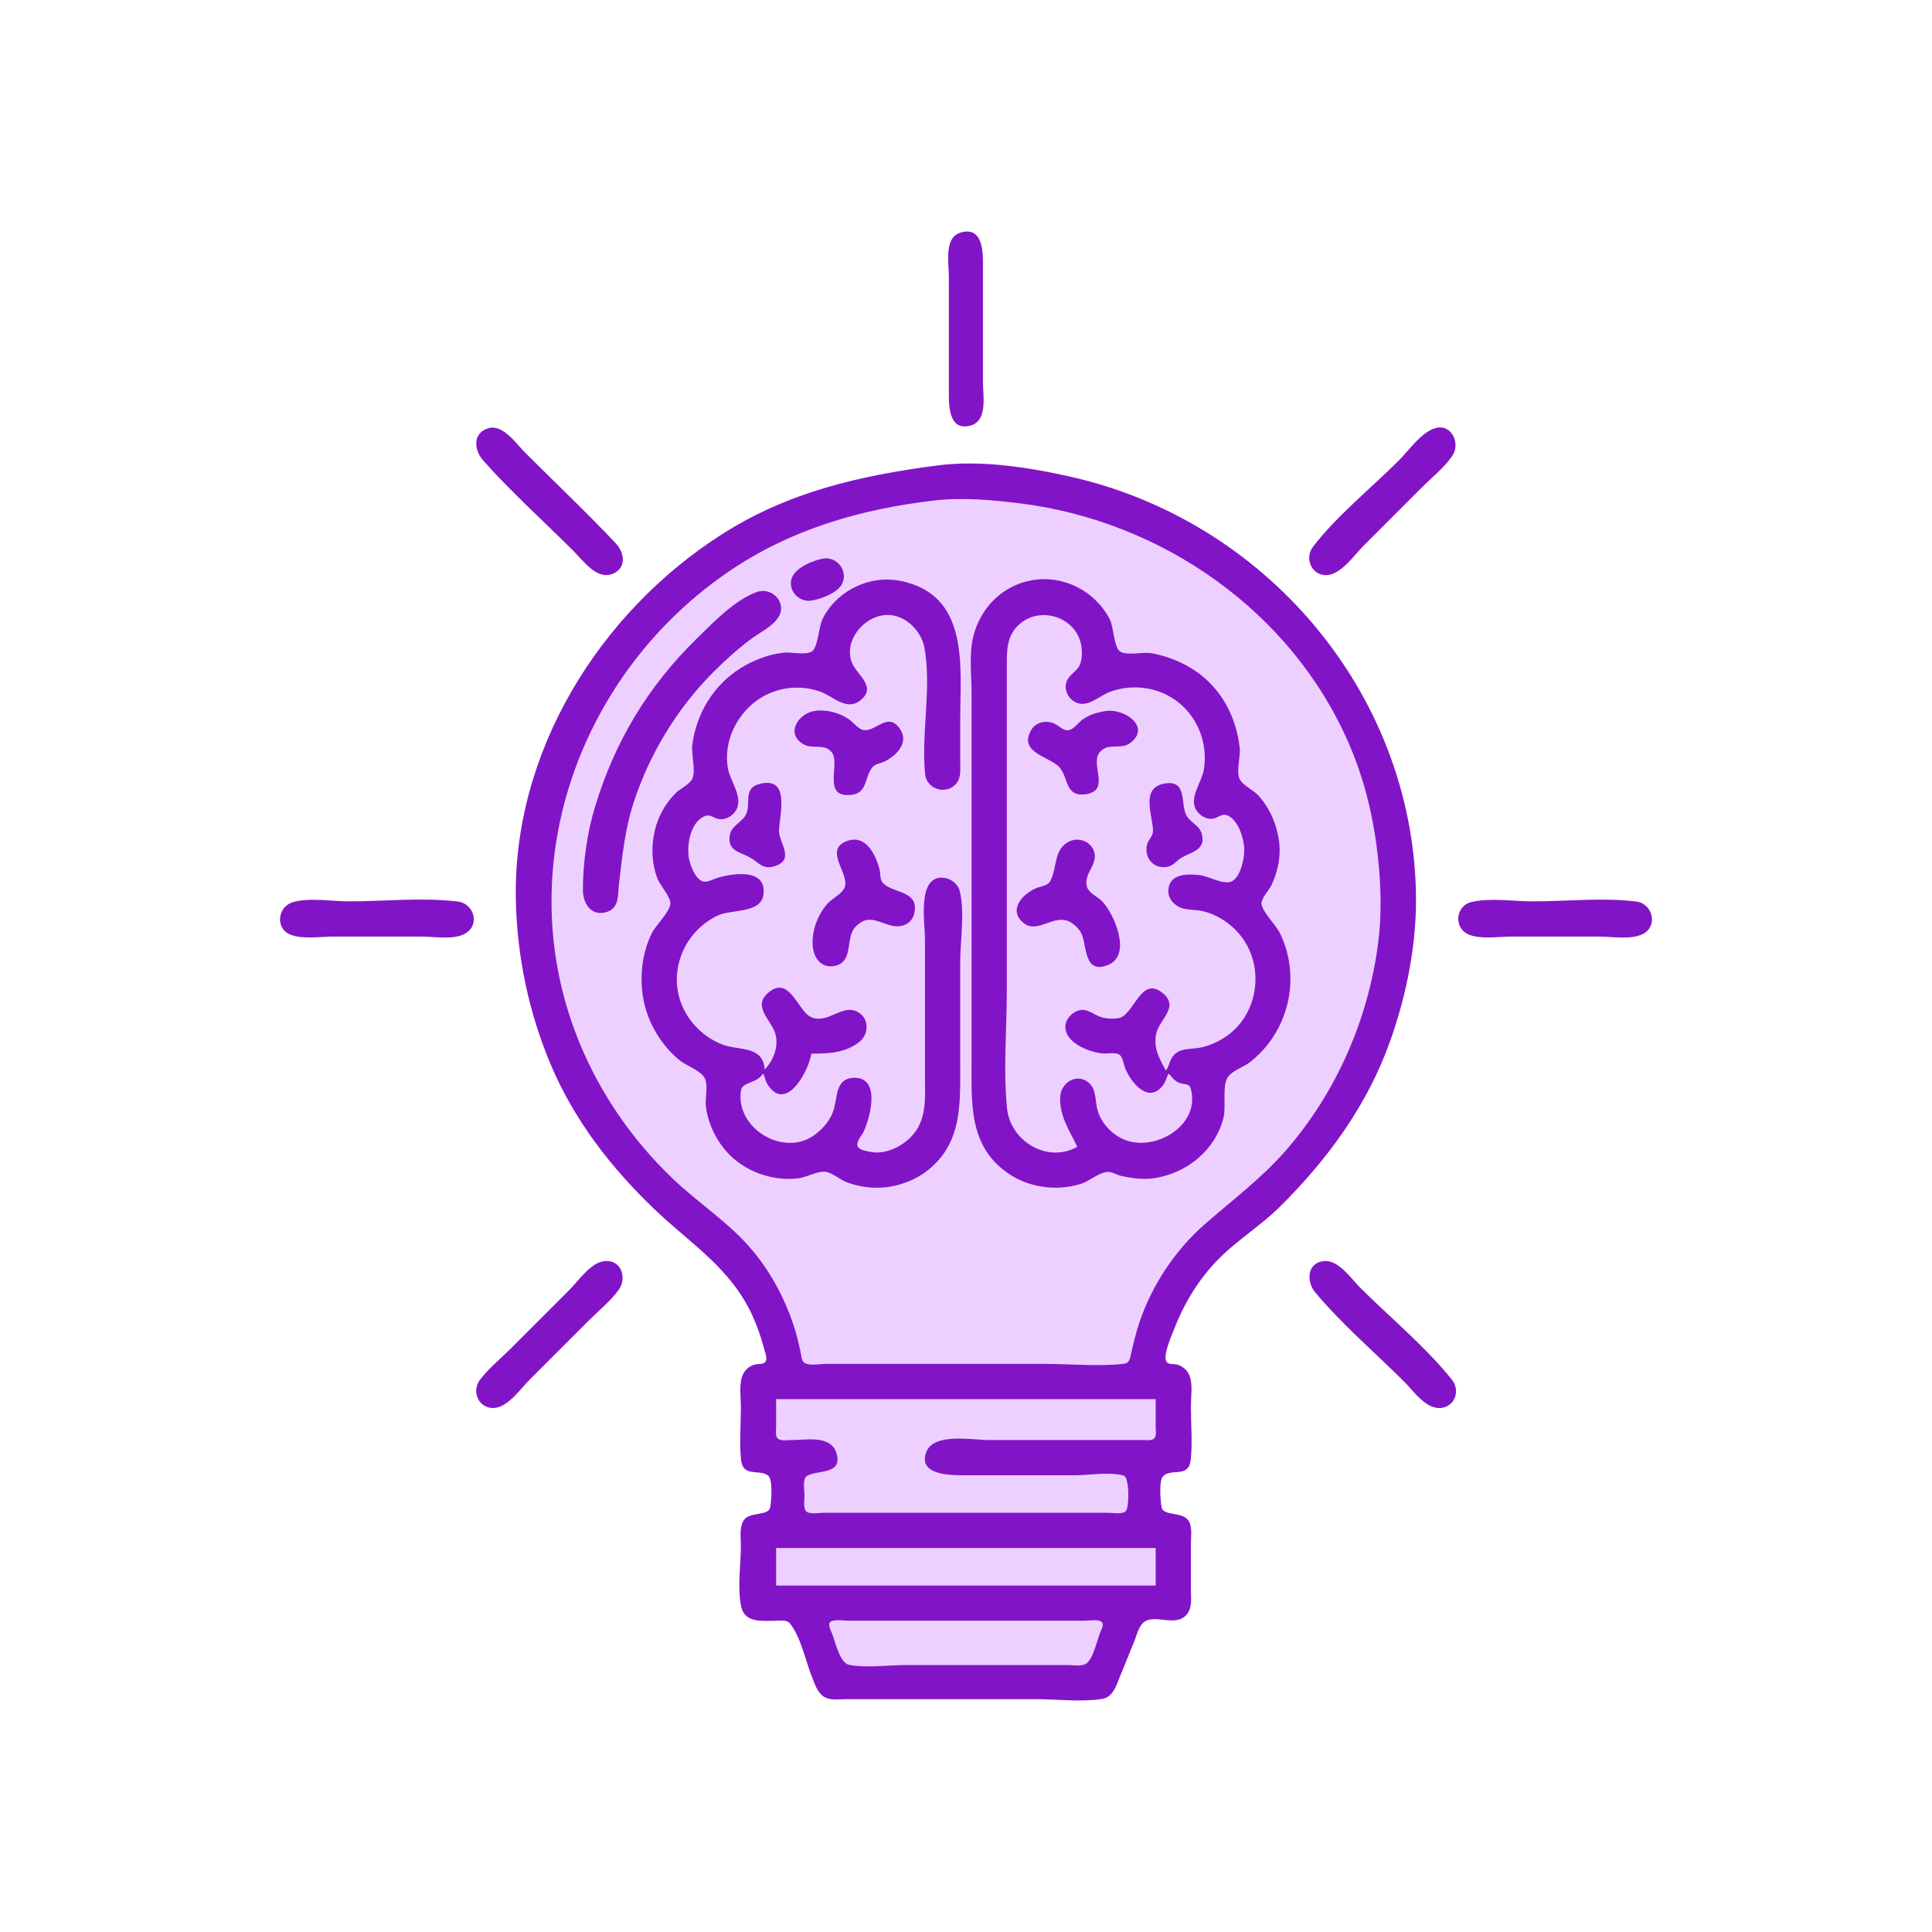 <?xml version="1.0" encoding="UTF-8" standalone="no"?>
<!-- Created with Inkscape (http://www.inkscape.org/) -->

<svg
   version="1.1"
   id="svg1"
   width="1236.364"
   height="1236.364"
   viewBox="0 0 1236.364 1236.364"
   xmlns="http://www.w3.org/2000/svg"
   xmlns:svg="http://www.w3.org/2000/svg">
  <defs
     id="defs1" />
  <g
     id="g1"
     transform="translate(-8.791,16.084)">
    <path
       id="path6"
       style="fill:#edd0ff;fill-opacity:1;stroke-width:0.821"
       d="m 610.107,1009.578 c -23.449,0.187 -46.925,-0.203 -70.356,0.61 -9.274,1.331 -13.611,12.428 -9.736,20.433 3.759,9.942 5.809,22.741 16.208,28.029 9.502,3.579 19.993,1.296 29.917,2.037 42.552,-0.063 85.125,0.281 127.663,-0.707 11.257,-1.663 14.806,-14.155 18.094,-23.315 3.102,-7.462 6.09,-17.951 -1.874,-23.586 -7.878,-4.917 -17.797,-2.466 -26.596,-3.314 -27.772,-0.252 -55.547,-0.181 -83.32,-0.186 z M 500.743,964.647 c -7.772,3.782 -6.815,13.05 -6.637,20.278 0.49,7.804 -2.39,18.915 6.301,23.094 7.175,3.219 15.592,0.795 23.272,1.55 75.013,-0.119 150.079,0.237 225.059,-0.178 8.069,-0.371 11.976,-9.062 10.698,-16.251 -0.772,-7.989 1.866,-16.983 -2.08,-24.238 -5.247,-8.166 -16.134,-4.532 -24.206,-5.334 -76.108,0.119 -152.269,-0.237 -228.345,0.178 -1.354,0.301 -2.707,0.601 -4.061,0.902 z m 0,-95.289 c -7.772,3.782 -6.815,13.05 -6.637,20.278 0.024,8.804 -1.118,20.723 8.524,25.162 7.169,2.976 15.688,1.359 22.858,1.722 -9.531,2.094 -14.318,12.143 -13.307,21.25 -0.297,8.358 -0.278,19.393 8.783,23.283 10.801,3.123 22.359,1.33 33.469,1.963 57.491,-0.152 114.998,0.405 172.477,-0.832 8.43,0.694 14.704,-7.006 14.772,-14.99 0.858,-10.61 0.208,-24.494 -10.664,-29.816 -6.475,-1.225 3.803,-0.552 6.167,-0.822 7.694,0.282 17.646,-0.423 20.804,-8.858 2.662,-9.264 1.082,-19.23 1.269,-28.722 -0.371,-8.069 -9.062,-11.976 -16.251,-10.698 -79.394,0.119 -158.841,-0.237 -238.202,0.178 -1.354,0.301 -2.707,0.601 -4.061,0.902 z M 676.297,366.789 c -17.222,-0.332 -34.637,14.483 -33.086,32.459 -1.372,92.955 -1.706,185.928 -1.432,278.893 -0.694,14.263 1.58,29.647 11.757,40.449 10.281,11.897 27.417,16.788 42.443,12.142 7.061,-1.513 14.688,-7.02 12.966,-15.099 -1.444,-5.06 -4.545,-9.153 0.339,-3.03 7.654,8.828 19.096,14.404 30.914,13.146 16.358,0.675 32.103,-10.06 39.399,-24.387 3.61,-8.492 4.382,-19.166 -0.106,-27.463 -2.22,-3.681 -6.562,-6.023 -10.267,-7.098 12.414,-1.829 25.132,-5.177 34.607,-13.933 20.721,-17.112 25.564,-49.872 10.65,-72.209 -6.11,-9.953 -16.137,-18.053 -26.628,-22.048 10.068,3.061 21.036,-2.965 24.442,-12.784 6.788,-15.571 4.059,-35.601 -8.774,-47.251 -5.133,-4.995 -13.397,-4.173 -19.182,-2.545 2.74,-8.529 6.576,-16.968 6.163,-26.173 1.144,-25.088 -16.859,-49.421 -41.379,-55.201 -14.17,-3.839 -29.516,-1.452 -42.133,5.938 -5.586,3.258 -0.439,-1.074 0.831,-3.255 6.888,-10.635 4.907,-25.398 -1.807,-35.647 -6.605,-9.498 -18.21,-15.086 -29.715,-14.905 z m 42.408,83.453 c 5.323,0.139 -0.219,0.598 -2.267,1.139 -10.729,1.541 -18.087,12.219 -16.567,22.784 0.757,4.983 -1.69,-2.512 -2.833,-3.636 -2.753,-4.966 -8.059,-7.566 -12.712,-10.414 6.776,3.758 14.991,1.684 20.275,-3.642 3.846,-3.673 8.611,-6.472 14.104,-6.232 z m 37.976,55.837 c 1.61,5.442 5.003,10.262 9.565,13.626 -4.28,2.134 -8.61,4.785 -12.33,7.512 3.347,-5.48 5.127,-11.811 3.137,-18.146 0.052,-0.129 -0.746,-4.364 -0.373,-2.992 z m -58.967,26.864 c -1.065,2.629 -3.621,8.72 -1.702,2.864 0.07,-0.691 1.061,-3.208 1.702,-2.864 z m -4.699,13.426 c -1.546,11.38 9.329,18.032 15.627,25.658 3.062,5.075 5.433,10.86 5.614,16.849 -1.855,-10.899 -7.537,-22.444 -18.852,-25.926 -7.633,-2.849 -15.591,-0.032 -23.01,2.023 6.746,-4.367 16.724,-6.044 19.317,-14.931 0.437,-1.13 1.055,-2.969 1.304,-3.674 z m 79.489,8.612 c 1.486,-0.148 8.835,1.48 5.933,0.942 -1.779,-0.39 -5.036,-0.726 -5.933,-0.942 z m -31.843,81.295 c -4.954,10.34 -3.817,23.206 1.898,33.043 -5.2,-7.357 -5.741,-20.035 -16.53,-21.781 -7.75,-1.044 -16.354,-0.034 -22.909,-5.219 11.216,5.919 27.979,6.747 36.335,-4.568 0.338,-0.399 1.058,-1.323 1.207,-1.474 z m -41.936,51.702 c 0.663,3.526 1.34,7.058 2.418,10.486 -1.422,-3.079 -2.763,-8.107 -2.418,-10.486 z M 623.165,292.496 c -32.17,0.535 -64.029,7.63 -94.353,18.096 -51.742,18.059 -97.148,52.88 -128.685,97.625 -37.76,53.245 -56.177,120.598 -47.203,185.555 8.263,61.588 40.234,119.38 87.35,159.789 18.386,16.341 39.507,30.652 52.073,52.401 9.864,15.223 14.993,32.76 19.323,50.189 1.545,7.663 9.237,12.159 16.742,11.182 63.39,0.808 126.795,0.673 190.188,0.214 8.069,-0.124 19.144,0.554 22.574,-8.718 4.744,-13.97 7.322,-28.756 14.379,-41.897 8.661,-18.209 22.199,-33.531 37.617,-46.331 20.574,-17.728 42.006,-34.969 58.025,-57.173 27.828,-36.872 45.102,-81.438 50.796,-127.184 1.896,-29.061 1.174,-58.541 -5.743,-86.958 C 881.326,430.988 835.701,371.342 776.366,335.181 730.653,306.777 676.878,292.377 623.165,292.496 Z m -85.917,59.961 c -2.165,2.752 -6.982,3.792 -10.438,4.683 3.004,-2.358 6.66,-4.068 10.438,-4.683 z m 140.095,13.249 c 13.44,0.374 27.624,8.588 32.103,21.664 2.105,8.75 3.182,20.124 12.972,23.772 12.213,3.976 26.174,0.088 37.659,7.009 20.371,9.783 34.016,33.335 30.13,55.782 -1.463,9.743 4.178,18.9 12.312,23.886 15.629,12.717 18.496,37.979 5.97,53.805 -4.499,6.638 -4.281,15.513 0.683,21.839 6.055,8.28 12.165,17.019 13.386,27.519 3.244,18.083 -3.1,37.218 -16.293,49.966 -7.077,7.407 -19.269,9.729 -22.996,20.318 -3.336,11.402 0.588,24.327 -6.321,34.82 -6.06,10.685 -17.446,18.381 -29.495,20.341 -8.748,0.421 -17.549,0.221 -25.799,-2.902 -12.562,-3.169 -22.045,9.674 -34.472,9.078 -17.281,1.346 -35.633,-8.502 -41.423,-25.332 -4.502,-12.263 -2.731,-26.371 -3.465,-39.454 -0.429,-86.004 -0.549,-172.557 -0.173,-258.556 0.194,-8.889 -0.844,-18.514 4.912,-26.075 6.319,-10.379 17.902,-17.966 30.311,-17.481 z m -100.214,0.52 c 12.788,-0.04 25.795,7.263 30.323,19.63 -6.762,-12.452 -20.904,-21.299 -35.329,-18.796 -12.505,1.089 -23.275,11.557 -27.947,21.937 3.377,-14.287 18.891,-23.266 32.953,-22.771 z m -80.264,7.141 c -4.045,4.704 -11.017,8.023 -16.026,12.341 -45.557,35.145 -78.577,88.081 -84.857,145.773 -1.051,7.458 -1.748,14.961 -2.753,22.425 -0.567,-32.901 9.642,-64.911 24.681,-93.968 12.34,-24.056 29.969,-45.767 49.854,-64.384 8.945,-8.152 17.499,-17.59 29.102,-22.186 z m 44.963,25.504 c -0.786,8.725 3.252,16.925 8.465,23.641 -10.086,-5.671 -21.197,-10.27 -33.03,-9.246 -26.804,-0.213 -50.409,22.577 -53.778,48.682 0.004,-12.181 6.841,-23.519 14.674,-32.428 10.507,-10.52 25.245,-18.006 40.437,-16.453 8.949,0.874 19.297,-2.606 22.26,-11.943 0.295,-0.288 1.326,-4.668 0.972,-2.253 z m 70.528,38.247 c 0.029,11.853 0.02,23.424 -0.268,35.241 -0.227,-13.155 0.061,-26.072 0.244,-39.236 0.008,1.332 0.016,2.663 0.024,3.995 z m -77.767,12.737 c 11.375,-0.585 17.047,12.976 28.44,12.121 3.407,-0.091 6.65,-1.297 9.732,-2.655 -5.492,3.63 -12.805,5.078 -16.083,11.488 -1.204,1.152 -2.779,6.688 -2.984,5.304 0.577,-7.751 -0.824,-16.523 -7.979,-20.974 -4.258,-3.602 -10.452,-4.044 -15.414,-4.629 1.36,-0.525 2.839,-0.672 4.287,-0.655 z m -70.947,26.15 c 0.79,7.25 5.127,13.763 6.22,20.731 -10.004,-5.359 -21.933,1.262 -26.513,10.732 -8.421,15.454 -6.506,37.54 7.817,48.843 8.704,6.703 18.685,-0.991 27.974,-1.348 4.528,-0.548 5.899,-0.053 0.772,0.779 -12.162,1.463 -23.992,6.46 -32.27,15.713 -17.901,16.969 -22.127,46.369 -8.892,67.351 8.75,14.618 24.244,24.653 41.117,26.905 8.014,0.629 0.597,2.374 -2.394,4.754 -5.881,3.571 -5.361,11.107 -5.402,17.121 0.037,-9.73 -0.9,-21.953 -10.719,-27.35 -9.432,-5.061 -18.229,-11.807 -23.224,-21.518 -8.788,-14.123 -9.119,-32.103 -4.334,-47.651 3.824,-11.355 17.439,-19.646 14.261,-32.972 -3.059,-9.903 -11.472,-18.157 -10.541,-29.21 -0.324,-13.203 6.067,-26.113 16.859,-33.741 5.592,-4.275 10.694,-10.216 9.246,-17.789 0.063,0.218 -0.113,-2.44 0.023,-1.35 z m 33.351,33.298 c 0.114,5.539 -0.036,11.176 1.37,16.582 -3.292,-2.265 -7.389,-4.072 -10.506,-6.074 3.883,-3.567 7.563,-7.672 9.129,-12.819 0.002,0.771 0.004,1.541 0.006,2.312 z M 556.958,534.262 c 5.755,7.693 2.908,20.374 12.67,25.358 3.49,2.084 7.254,3.641 10.981,5.24 -9.329,-3.53 -20.843,-5.302 -29.128,1.67 -7.554,5.276 -9.232,15.052 -11.042,23.309 -1.573,-10.124 4.08,-19.884 12.372,-25.372 7.418,-5.317 9.633,-15.271 6.339,-23.569 -0.617,-2.236 -1.441,-4.51 -2.192,-6.636 z m 55.347,23.569 c 0.896,30.469 0.017,61.856 -0.232,92.748 -0.498,16.005 -0.014,31.82 -1.497,47.828 -2.889,16.138 -15.33,30.533 -31.835,33.418 -10.722,2.218 -21.959,0.292 -31.215,-5.572 -7.03,-4.216 -15.454,-3.929 -22.943,-1.162 -10.648,3.597 -22.99,1.791 -32.731,-3.636 -9.305,-5.836 -17.172,-15.331 -19.211,-26.282 -0.333,-3.35 -0.747,-8.168 -0.038,-2.275 4.553,25.931 37.386,41.82 60.358,28.462 12.314,-6.743 20.152,-19.731 22.141,-33.449 0.498,10.398 -7.392,18.567 -8.392,28.544 -0.03,10.958 12.17,15.549 21.431,15.996 22.036,0.618 43.167,-18.569 42.841,-41.026 1.499,-43.812 -0.495,-87.768 1.083,-131.403 0.041,-0.665 0.142,-1.867 0.242,-2.192 z m -101.782,74.35 c 5.42,7.404 12.703,15.488 22.831,14.438 6.195,0.145 13.289,-3.767 18.136,-4.523 -8.428,6.687 -20.629,2.849 -29.592,7.874 -6.272,4.938 -5.976,14.555 -11.075,20.176 7.179,-11.088 8,-26.402 0.075,-37.251 0.766,1.077 -0.895,-1.428 -0.375,-0.714 z" />
    <path
       style="fill:#8214c8;stroke:none"
       d="m 623.273,132.838 c -10.46,3.285 -7.273,19.564 -7.273,27.889 v 76.364 c 0,8.623 0.969,22.64 13.818,19.19 11.23,-3.015 8,-19.173 8,-27.918 v -77.091 c 0,-9.022 -1.465,-22.543 -14.545,-18.434 M 321.455,257.919 c -10.383,2.948 -9.384,14.009 -3.51,20.626 18.087,20.375 38.787,38.914 58.055,58.182 6.057,6.057 14.653,18.399 24.727,14.438 9.228,-3.628 7.728,-13.61 2.151,-19.529 -18.777,-19.926 -38.79,-38.821 -58.15,-58.182 -5.537,-5.537 -14.062,-18.15 -23.273,-15.535 m 605.818,0 c -8.92,2.532 -16.921,14.274 -23.273,20.626 -17.92,17.92 -39.53,35.207 -54.986,55.273 -5.952,7.727 -0.272,19.486 9.895,18.024 8.76,-1.26 16.673,-12.879 22.545,-18.751 L 918.545,296 c 6.469,-6.469 14.484,-12.777 19.642,-20.364 5.318,-7.822 -0.303,-20.729 -10.915,-17.717 m -318.545,23.844 c -49.534,6.503 -95.279,16.787 -138.182,44.214 -78.629,50.265 -133.952,139.793 -131.626,234.75 0.876,35.766 8.256,70.975 22.116,104 15.028,35.809 38.705,66.389 66.6,93.062 23.203,22.186 48.41,37.324 62.484,67.665 3.234,6.973 5.777,14.38 7.714,21.818 0.568,2.18 2.397,6.349 0.607,8.288 -1.58,1.712 -4.746,1.034 -6.805,1.63 -4.088,1.184 -6.98,4.206 -8.153,8.263 -1.664,5.753 -0.574,12.96 -0.574,18.909 0,10.988 -1.015,22.524 0.076,33.455 1.172,11.732 10.974,6.083 17.147,10.202 3.484,2.325 2.201,16.499 1.578,20.329 -1.001,6.157 -13.499,2.521 -17.181,8.773 -2.67,4.533 -1.621,10.927 -1.621,15.969 0,12.225 -2.431,27.364 0.287,39.273 2.398,10.506 14.118,8.727 22.259,8.727 2.78,0 6.811,-0.731 8.801,1.686 6.87,8.341 10.02,23.915 14.035,33.951 1.815,4.536 3.404,10.206 7.739,12.983 4.03,2.582 9.944,1.562 14.516,1.562 h 32.727 88 c 13.796,0 29.291,1.993 42.909,-0.155 6.461,-1.02 8.621,-7.639 10.763,-12.935 l 9.746,-24 c 1.42,-3.512 2.574,-8.675 5.29,-11.405 7.312,-7.351 22.041,3.903 29.063,-6.808 2.741,-4.181 1.864,-9.751 1.864,-14.514 v -29.818 c 0,-4.505 1.041,-10.524 -1.461,-14.516 -3.793,-6.053 -16.361,-2.75 -17.34,-8.771 -0.631,-3.88 -1.853,-16.96 1.058,-19.81 5.48,-5.364 16.43,1.659 17.667,-10.722 1.115,-11.168 0.076,-22.956 0.076,-34.182 0,-5.663 1.117,-12.712 -0.464,-18.182 -1.163,-4.023 -4.241,-7.098 -8.263,-8.263 -2.012,-0.583 -5.26,0.096 -6.766,-1.63 -3.056,-3.502 3.674,-18.246 5.174,-22.107 6.463,-16.632 16.454,-32.53 29.239,-45.062 11.808,-11.575 26.026,-20.39 37.808,-32.031 30.7,-30.335 56.184,-65.198 70.769,-106.179 10.833,-30.438 17.286,-63.62 16.493,-96 -3.136,-128.014 -96.755,-237.214 -221.08,-265.211 -26.85,-6.046 -57.512,-10.828 -85.091,-7.208 m -2.182,22.444 c 17.695,-2.088 36.981,-0.398 54.545,1.766 91.112,11.225 174.493,69.146 211.161,154.39 10.551,24.529 16.265,49.926 18.781,76.364 1.608,16.9 1.859,34.024 -0.334,50.909 -6.308,48.568 -26.684,95.312 -58.909,132.364 -15.707,18.059 -34.289,31.81 -52.153,47.481 -18.99,16.658 -33.82,39.107 -41.807,63.065 -2.157,6.47 -3.706,12.999 -5.212,19.636 -0.701,3.092 -0.965,6.038 -4.632,6.466 -16.251,1.898 -33.797,0.079 -50.168,0.079 H 576 537.455 c -3.555,0 -11.172,1.426 -14.109,-0.857 -1.739,-1.352 -1.869,-5.135 -2.309,-7.143 -1.292,-5.888 -2.705,-11.731 -4.625,-17.455 -5.619,-16.751 -14.317,-32.898 -25.563,-46.545 -14.985,-18.186 -34.686,-30.424 -51.575,-46.574 -27.841,-26.622 -49.545,-59.07 -62.887,-95.244 -39.893,-108.161 4.501,-228.848 98.524,-293.07 39.852,-27.221 84.307,-40.047 131.636,-45.631 m -71.273,37.234 c -6.323,1.197 -16.293,5.294 -19.304,11.286 -4.024,8.007 3.686,16.905 12.031,15.539 6.106,-1 16.471,-4.719 19.517,-10.451 4.457,-8.388 -3.11,-18.103 -12.244,-16.374 m -38.545,329.831 h 0.727 c 0.788,2.417 1.465,5.079 2.905,7.205 11.886,17.553 26.241,-9.954 27.64,-20.296 10.819,0 21.337,-0.377 30.411,-7.228 6.481,-4.893 6.956,-15.155 -0.603,-19.378 -10.003,-5.588 -18.989,7.835 -29.796,3.326 -8.624,-3.598 -13.87,-27.426 -27.571,-15.707 -10.024,8.574 1.052,16.786 4.15,25.168 3.066,8.296 -0.622,17.89 -6.409,24 -1.296,-15.842 -16.57,-11.737 -27.636,-16.208 -12.905,-5.214 -23.126,-16.185 -26.975,-29.61 -6.024,-21.015 4.925,-43.623 24.793,-52.855 8.538,-3.968 27.451,-1.077 28.994,-13.327 2.108,-16.733 -18.836,-13.715 -28.994,-10.806 -2.594,0.743 -6.437,2.955 -9.146,2.551 -4.644,-0.693 -7.703,-8.26 -8.903,-12.108 -2.769,-8.881 -0.381,-26.358 10.059,-30.03 2.693,-0.947 5.41,1.471 7.989,1.998 4.98,1.018 10.283,-2.269 12.113,-6.878 3.231,-8.138 -4.431,-17.437 -5.848,-25.454 -3.471,-19.635 8.364,-40.087 26.462,-47.969 10.445,-4.549 22.016,-4.914 32.727,-1.088 8.16,2.915 16.593,12.488 25.378,5.676 11.301,-8.764 -2.239,-16.483 -5.222,-24.256 -5.278,-13.75 6.808,-28.825 20.571,-30.41 12.432,-1.432 23.741,9.293 25.844,20.956 4.701,26.073 -2.178,54.356 0.414,80.727 0.992,10.096 14.192,13.759 20.309,5.599 2.777,-3.704 2.16,-8.52 2.16,-12.872 v -27.636 c 0,-32.405 6.044,-77.407 -34.909,-87.971 -5.444,-1.404 -11.109,-1.958 -16.727,-1.357 -15.377,1.646 -29.918,11.289 -36.623,25.328 -2.076,4.348 -2.955,17.971 -6.517,20.343 -4.098,2.729 -13.149,0.391 -17.951,0.871 -9.865,0.986 -20.058,4.969 -28.364,10.266 -16.918,10.79 -27.675,28.772 -30.336,48.519 -0.844,6.268 2.325,16.144 0.076,21.684 -1.503,3.701 -7.507,6.315 -10.344,9.07 -5.873,5.704 -10.411,13.043 -12.8,20.883 -3.389,11.12 -3.435,23.247 0.763,34.182 1.623,4.228 8.558,11.902 8.262,16 -0.394,5.445 -9.263,13.671 -11.864,18.909 -5.662,11.405 -7.453,24.552 -6.179,37.091 1.707,16.799 10.377,32.714 23.15,43.634 4.575,3.911 12.733,6.47 16.288,11.103 3.25,4.235 0.746,13.618 1.292,18.718 0.995,9.296 5.098,18.773 10.71,26.182 11.078,14.625 29.971,22.176 48.073,20.237 5.428,-0.581 12.295,-4.727 17.455,-4.308 4.376,0.355 9.571,5.104 13.818,6.7 11.415,4.291 23.983,4.794 35.636,0.992 5.098,-1.663 10.211,-4.086 14.545,-7.25 24.11,-17.599 22.545,-43.5 22.545,-70.19 v -64 c 0,-14.054 3.088,-32.202 -0.305,-45.818 -1.176,-4.722 -5.827,-8.207 -10.604,-8.563 -16.87,-1.26 -11.636,29.045 -11.636,39.109 v 87.273 c 0,14.224 1.647,29.116 -9.465,39.971 -6.581,6.429 -16.869,11.097 -26.171,8.941 -2.332,-0.54 -6.927,-1.059 -7.609,-3.9 -0.666,-2.775 3.115,-6.916 4.215,-9.375 4.058,-9.073 10.996,-34.707 -6.788,-33.98 -11.659,0.477 -10.113,12.944 -12.741,20.889 -2.09,6.319 -6.673,11.648 -11.986,15.595 -19.754,14.674 -51.154,-4.135 -47.165,-28.672 0.813,-5.002 10.822,-4.678 13.71,-10.196 M 669.091,355.246 c -18.609,3.288 -32.524,17.3 -37.284,35.299 -3.065,11.588 -1.262,25.171 -1.262,37.091 v 69.818 165.091 c 0,27.18 -1.988,54.692 23.273,72.164 13.394,9.265 31.105,11.644 46.545,6.855 5.425,-1.682 11.342,-7.032 16.727,-7.68 3.014,-0.363 6.506,2.008 9.455,2.634 6.886,1.463 14.052,2.441 21.091,1.343 20.905,-3.258 39.013,-17.998 44.19,-38.953 1.689,-6.838 -1.149,-20.606 2.895,-25.99 3.024,-4.027 9.991,-6.146 14.006,-9.29 8.442,-6.612 15.309,-15.3 19.735,-25.083 8.146,-18.006 8.251,-38.792 -0.222,-56.727 -2.936,-6.214 -10.365,-12.649 -12.082,-18.909 -0.933,-3.4 4.687,-9.239 6.2,-12.364 3.831,-7.911 5.998,-17.366 5.155,-26.182 -1.109,-11.608 -5.552,-22.479 -13.287,-31.244 -3.149,-3.569 -10.58,-6.778 -12.33,-11.072 -2.055,-5.042 0.872,-13.876 0.249,-19.502 -1.756,-15.855 -8.188,-30.809 -19.668,-42.127 -9.991,-9.85 -23.288,-16.044 -37.023,-18.516 -5.35,-0.963 -15.583,1.878 -20.048,-1.195 -3.683,-2.535 -4.065,-15.865 -6.359,-20.343 -9.293,-18.148 -29.667,-28.702 -49.957,-25.117 m -176,7.53 c -14.025,4.996 -28.103,19.718 -38.535,29.922 -31.025,30.347 -52.151,65.524 -64.813,106.938 -5.161,16.879 -7.932,36.188 -7.925,53.818 0.003,8.595 5.287,17.206 15.273,14.071 8.151,-2.559 6.999,-10.984 7.792,-17.707 2.116,-17.921 3.767,-35.033 9.422,-52.364 10.199,-31.254 27.907,-60.337 51.178,-83.608 7.635,-7.635 15.952,-15.183 24.699,-21.538 5.4,-3.923 13.118,-7.643 16.731,-13.403 5.781,-9.215 -3.989,-19.632 -13.822,-16.13 M 754.909,669.091 c -4.118,-7.733 -8.03,-14.076 -6.299,-23.273 1.798,-9.552 15.444,-17.397 4.085,-26.521 -14.121,-11.343 -18.186,14.79 -28.333,16.202 -4.027,0.56 -8.6,0.338 -12.363,-1.227 -3.899,-1.622 -7.925,-5.019 -12.364,-3.868 -5.372,1.393 -10.066,6.739 -8.928,12.506 1.798,9.116 15.27,14.265 23.474,15.146 3.141,0.337 7.725,-0.868 10.597,0.565 2.518,1.257 3.121,6.597 4.099,9.016 3.663,9.056 14.866,22.973 24.105,10.841 1.604,-2.106 2.316,-4.813 3.381,-7.205 h 0.727 c 1.825,2.373 3.675,4.584 6.545,5.71 2.318,0.91 6.175,0.206 7.042,3.125 6.987,23.538 -22.226,41.059 -41.951,33.279 -8.115,-3.201 -15.035,-10.432 -17.518,-18.841 -1.776,-6.012 -0.522,-13.441 -5.831,-17.877 -7.262,-6.069 -17.211,-0.342 -18.03,8.423 -1.14,12.206 5.916,22.33 10.833,32.727 -19.11,10.758 -42.852,-3.584 -44.967,-24.727 -2.47,-24.692 -0.124,-50.81 -0.124,-75.636 V 464.727 411.636 c 0,-9.569 -0.539,-19.41 6.621,-26.878 13.703,-14.291 39.113,-6.14 41.253,13.787 0.446,4.153 0.243,9.534 -2.429,12.967 -2.39,3.071 -6.018,4.933 -7.29,8.851 -1.516,4.671 0.744,9.8 4.765,12.368 8.148,5.204 15.789,-3.432 23.261,-6.154 10.177,-3.707 21.871,-3.687 32,0.197 20.123,7.717 31.271,28.612 27.934,49.589 -1.216,7.647 -8.903,17.145 -5.52,24.727 1.899,4.256 7.013,7.647 11.768,6.634 2.639,-0.563 5.19,-3.069 7.997,-2.276 7.283,2.057 10.893,13.829 11.516,20.37 0.573,6.019 -2.148,22.019 -10.069,22.684 -5.733,0.481 -12.954,-3.984 -18.898,-4.623 -7.635,-0.82 -18.816,-0.875 -19.549,9.575 -0.398,5.679 4.13,10.395 9.367,11.808 4.232,1.142 8.785,0.741 13.091,1.825 11.771,2.965 22.284,11.317 28.018,22.003 10.758,20.051 4.711,46.773 -14.927,59.044 -4.936,3.084 -10.247,5.331 -16,6.35 -4.695,0.832 -10.554,0.295 -14.535,3.285 -4.293,3.225 -3.888,7.422 -6.556,11.322 M 530.182,438.857 c -10.298,1.49 -19.084,14.347 -7.269,21.341 5.866,3.472 13.693,-0.912 18.284,5.333 5.504,7.487 -6.599,29.06 12.258,27.057 10.786,-1.146 8.413,-11.34 13.501,-17.513 2.004,-2.431 5.645,-2.639 8.317,-4.041 7.59,-3.983 15.418,-12.03 9.357,-20.784 -7.694,-11.114 -15.208,2.019 -23.165,0.857 -3.457,-0.505 -6.632,-5.019 -9.465,-6.926 -6.231,-4.194 -14.325,-6.409 -21.818,-5.324 m 186.909,-0.002 c -5.45,0.718 -10.677,2.188 -15.262,5.326 -2.762,1.89 -5.531,6.074 -8.767,6.943 -3.21,0.863 -6.148,-2.289 -8.699,-3.696 -5.253,-2.9 -12.396,-1.858 -15.594,3.547 -8.745,14.78 12.084,17.034 18.13,24.1 5.69,6.65 3.487,18.81 16.374,17.151 16.654,-2.144 2.997,-18.817 9.1,-26.704 5.324,-6.879 13.739,-1.338 19.951,-6.292 13.256,-10.572 -4.406,-21.801 -15.233,-20.375 m -221.818,46.624 c -10.799,2.573 -6.177,11.422 -8.642,18.52 -2.113,6.084 -9.808,7.788 -10.838,14.546 -1.515,9.936 6.43,10.542 12.811,14.047 5.519,3.031 8.158,7.865 15.396,5.791 14.014,-4.016 3.283,-15.109 3.311,-22.746 0.034,-9.117 7.841,-34.893 -12.039,-30.157 m 258.182,-0.035 c -15.082,3.042 -6.808,20.991 -6.803,30.192 0.002,3.298 -3.03,5.624 -3.801,8.727 -2.074,8.346 4.099,15.832 12.786,14.305 4.287,-0.753 6.05,-4.139 9.578,-6.077 6.48,-3.559 15.747,-5.112 12.493,-15.501 -1.649,-5.265 -7.429,-6.913 -9.817,-11.639 -3.802,-7.525 0.896,-23.099 -14.435,-20.007 m -202.181,36.521 c -15.766,5.36 0.747,20.309 -1.771,29.296 -1.276,4.555 -8.115,7.442 -11.187,10.921 -6.482,7.341 -10.621,18.513 -9.279,28.363 1.057,7.762 6.564,13.633 14.964,11.22 11.188,-3.214 5.54,-18.061 12.44,-24.962 8.813,-8.813 15.187,-1.629 24.651,-0.232 5.661,0.836 11.308,-2.068 12.703,-7.845 3.699,-15.314 -13.841,-12.728 -20.163,-20.007 -1.791,-2.062 -1.361,-5.809 -1.997,-8.356 -2.301,-9.217 -8.556,-22.411 -20.36,-18.398 m 142.545,0.113 c -11.331,4.61 -8.205,18.083 -13.222,26.083 -1.663,2.651 -5.921,2.972 -8.597,4.066 -8.371,3.421 -18.272,13.621 -8.59,22.013 9.33,8.087 19.848,-6.22 30.409,-0.156 3.217,1.848 6.218,4.928 7.499,8.461 2.895,7.982 1.669,24.936 16.5,18.902 15.642,-6.363 3.91,-32.737 -3.701,-40.709 -2.937,-3.076 -8.595,-5.157 -9.801,-9.476 -2.374,-8.504 8.021,-14.558 4.311,-23.259 -2.386,-5.596 -9.129,-8.234 -14.807,-5.924 m -497.455,39.113 c -10.051,2.905 -11.683,17.029 -1.455,20.944 7.796,2.984 18.669,1.137 26.909,1.137 h 56.727 c 8.269,0 21.052,2.382 28.352,-2.186 9.208,-5.761 5.037,-18.961 -5.08,-20.225 -22.53,-2.815 -47.097,-0.135 -69.818,-0.135 -10.795,0 -25.264,-2.534 -35.636,0.464 m 754.182,-0.079 c -10.59,2.456 -11.706,17.101 -1.455,21.024 7.796,2.983 18.669,1.137 26.909,1.137 H 1032 c 8.365,0 20.767,2.276 28.36,-1.776 9.64,-5.144 5.944,-19.331 -4.36,-20.635 -21.342,-2.701 -44.655,-0.135 -66.182,-0.135 -12.258,0 -27.332,-2.384 -39.272,0.385 M 395.636,790.933 c -8.786,0.872 -16.706,12.682 -22.545,18.522 l -37.818,37.818 c -6.341,6.341 -13.943,12.461 -19.332,19.636 -5.491,7.312 -1.092,18.065 8.423,18.051 9.201,-0.014 17.38,-12.158 23.273,-18.051 l 37.818,-37.818 c 6.316,-6.316 13.909,-12.42 19.19,-19.636 5.609,-7.664 1.796,-19.595 -9.008,-18.522 m 460.364,0 c -10.892,1.081 -11.27,13.134 -5.581,19.976 17.057,20.517 38.346,38.582 57.218,57.455 6.042,6.042 14.164,18.143 24,16.485 8.66,-1.46 11.528,-11.442 6.343,-17.939 -16.947,-21.239 -39.483,-39.685 -58.707,-58.909 -5.867,-5.867 -13.883,-18 -23.273,-17.067 m -107.636,88.34 v 18.182 c -9e-5,1.928 0.561,5.115 -0.747,6.733 -1.503,1.858 -5.163,1.266 -7.253,1.267 h -19.636 -79.273 c -10.935,0 -35.406,-4.965 -40.021,8 -5.327,14.963 17.054,14.545 25.476,14.545 h 69.818 c 9.259,0 22.306,-2.399 31.165,0.231 3.674,1.091 3.681,19.763 1.432,22.603 -1.909,2.41 -8.759,1.166 -11.506,1.166 H 683.636 566.545 536 c -2.815,0 -8.784,1.123 -11.097,-0.748 -2.302,-1.863 -1.267,-7.553 -1.267,-10.162 0,-2.865 -1.33,-10.365 1.166,-12.343 5.832,-4.623 24.123,-0.327 19.116,-15.29 -3.763,-11.246 -19.057,-8.003 -28.282,-8.003 -2.498,0 -6.918,0.804 -9.016,-0.857 -1.827,-1.447 -1.166,-5.111 -1.166,-7.143 v -18.182 h 242.909 m 0,95.273 v 24 H 505.455 v -24 h 242.909 m -207.758,46.984 c 2.862,-1.466 8.24,-0.439 11.394,-0.439 h 26.182 95.273 29.091 c 2.773,0 8.936,-1.143 11.184,0.748 1.868,1.571 -0.088,4.823 -0.789,6.525 -2.066,5.014 -4.514,17.251 -9.161,20.233 -2.862,1.837 -8.161,0.858 -11.416,0.858 h -27.636 -76.364 c -11.482,0 -25.071,2.019 -36.332,-0.166 -5.817,-1.129 -8.881,-15.288 -10.846,-20.198 -0.756,-1.889 -3.234,-6.202 -0.58,-7.561 z"
       id="path1" />
  </g>
</svg>
